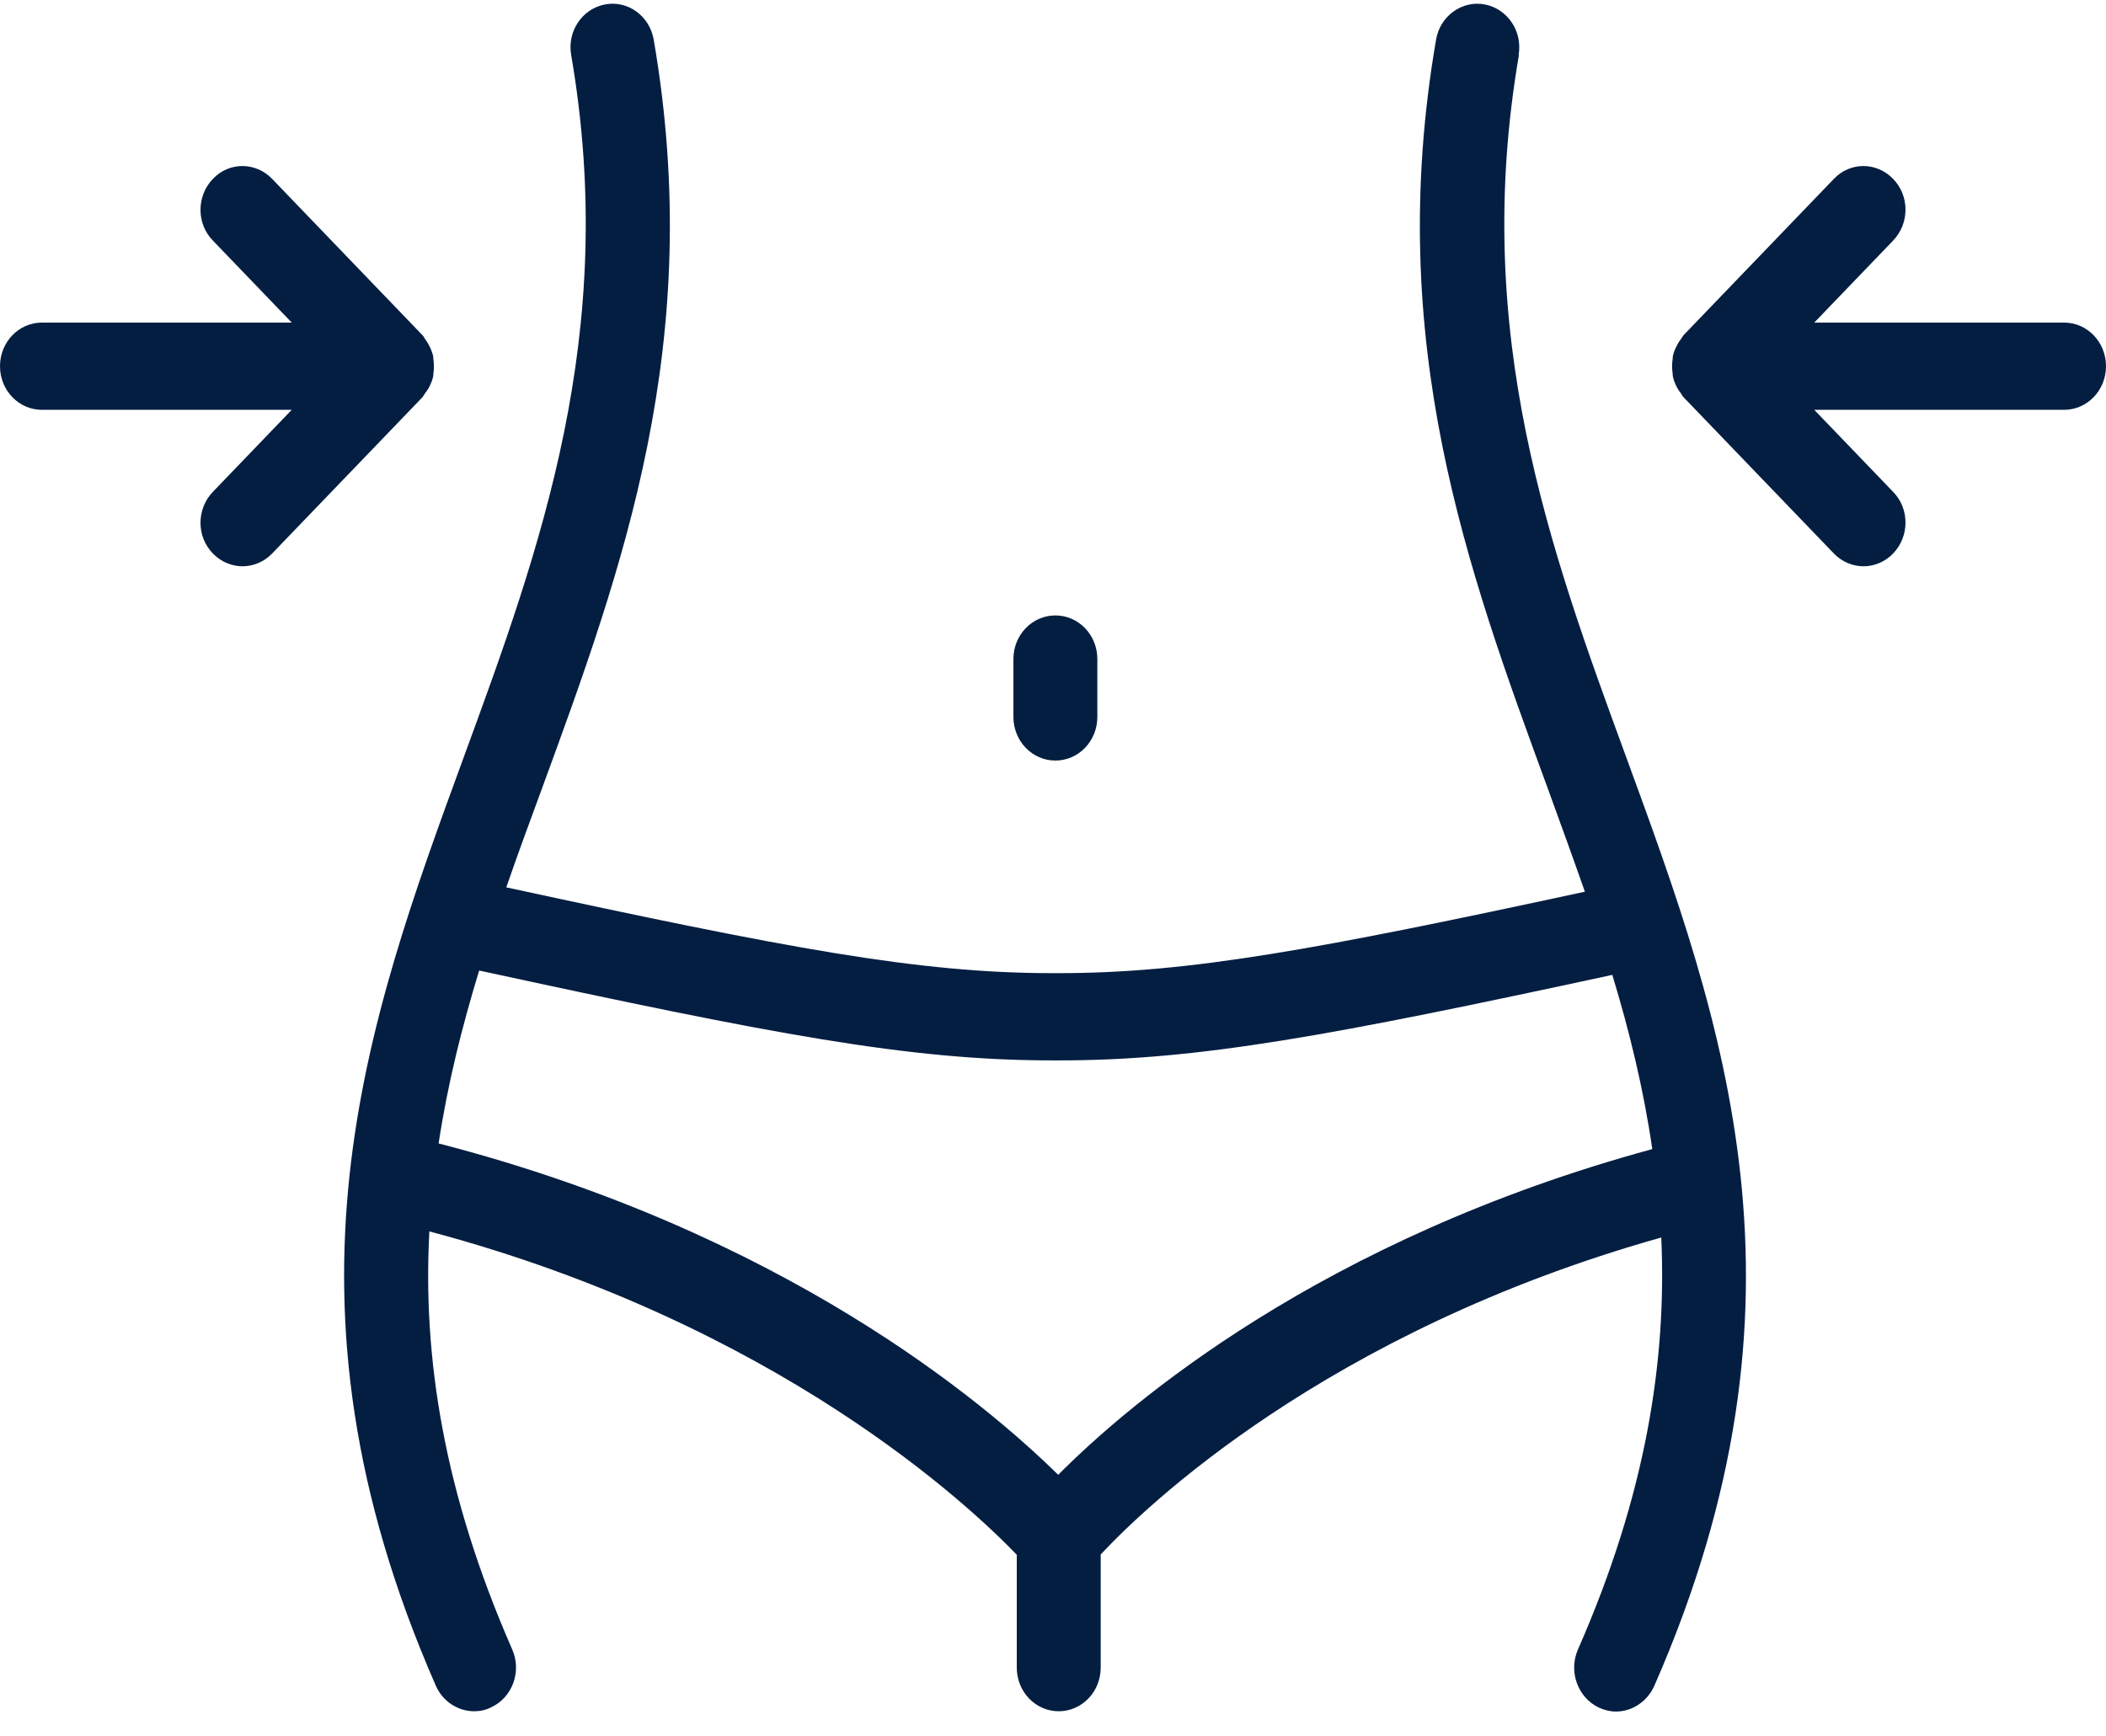 <svg width="74" height="61" viewBox="0 0 74 61" fill="none" xmlns="http://www.w3.org/2000/svg">
<g clip-path="url(#clip0_424_6613)">
<path d="M53.36 1.934C53.507 1.096 52.967 0.309 52.171 0.156C51.374 0.003 50.598 0.565 50.46 1.393C48.632 12.011 51.551 19.982 54.382 27.698C54.824 28.914 55.267 30.13 55.689 31.336C46.303 33.36 41.801 34.198 37.202 34.198H36.975C32.268 34.198 27.658 33.319 17.79 31.183C18.193 30.018 18.616 28.863 19.048 27.698C21.869 19.992 24.798 12.021 22.97 1.393C22.822 0.554 22.056 0.003 21.259 0.156C20.453 0.309 19.923 1.106 20.07 1.934C21.751 11.714 18.979 19.287 16.296 26.605C12.876 35.945 9.337 45.603 15.313 59.236C15.559 59.798 16.099 60.136 16.66 60.136C16.866 60.136 17.073 60.095 17.269 59.992C18.006 59.645 18.34 58.735 17.996 57.959C15.579 52.44 14.851 47.667 15.087 43.273C27.373 46.543 34.145 52.992 35.727 54.637V58.602C35.727 59.451 36.386 60.136 37.202 60.136C38.017 60.136 38.676 59.451 38.676 58.602V54.627C40.18 53.012 46.568 46.809 58.373 43.488C58.569 47.831 57.832 52.532 55.444 57.969C55.109 58.735 55.434 59.645 56.171 60.003C56.367 60.095 56.574 60.146 56.78 60.146C57.34 60.146 57.871 59.809 58.127 59.246C64.103 45.623 60.564 35.956 57.144 26.615C54.461 19.297 51.689 11.725 53.37 1.944L53.36 1.934ZM37.182 51.827C34.597 49.282 27.52 43.314 15.431 40.187H15.411C15.726 38.112 16.227 36.099 16.837 34.106C27.166 36.344 31.933 37.264 36.985 37.264H37.211C42.136 37.264 46.814 36.385 56.653 34.259C57.262 36.262 57.753 38.286 58.058 40.381C46.421 43.549 39.688 49.313 37.192 51.817L37.182 51.827Z" fill="#041E42"/>
<path d="M37.084 26.727C37.9 26.727 38.558 26.042 38.558 25.194V23.16C38.558 22.312 37.9 21.627 37.084 21.627C36.268 21.627 35.609 22.312 35.609 23.16V25.194C35.609 26.042 36.268 26.727 37.084 26.727Z" fill="#041E42"/>
<path d="M14.959 13.789C14.959 13.789 15.028 13.697 15.057 13.646C15.136 13.503 15.195 13.36 15.225 13.206C15.225 13.186 15.225 13.175 15.225 13.155C15.254 12.971 15.254 12.777 15.225 12.593C15.225 12.573 15.225 12.562 15.225 12.542C15.195 12.389 15.136 12.245 15.057 12.102C15.028 12.051 14.998 12 14.959 11.949C14.92 11.898 14.9 11.837 14.851 11.786L9.563 6.287C8.983 5.684 8.05 5.684 7.48 6.287C6.9 6.89 6.9 7.861 7.48 8.454L10.251 11.336H1.474C0.659 11.336 0 12.021 0 12.869C0 13.717 0.659 14.402 1.474 14.402H10.251L7.48 17.284C6.9 17.887 6.9 18.858 7.48 19.45C7.765 19.747 8.148 19.9 8.521 19.9C8.895 19.9 9.278 19.747 9.563 19.45L14.851 13.952C14.851 13.952 14.92 13.84 14.959 13.789Z" fill="#041E42"/>
<path d="M72.526 11.336H63.749L66.52 8.454C67.1 7.851 67.1 6.88 66.52 6.287C65.941 5.684 65.007 5.684 64.437 6.287L59.149 11.786C59.149 11.786 59.08 11.898 59.041 11.949C59.002 12 58.972 12.041 58.943 12.102C58.864 12.245 58.805 12.389 58.776 12.542C58.776 12.562 58.776 12.573 58.776 12.593C58.746 12.777 58.746 12.971 58.776 13.155C58.776 13.175 58.776 13.186 58.776 13.206C58.805 13.36 58.864 13.503 58.943 13.646C58.972 13.697 59.002 13.748 59.041 13.789C59.08 13.84 59.1 13.901 59.149 13.952L64.437 19.45C64.722 19.747 65.105 19.9 65.479 19.9C65.852 19.9 66.236 19.747 66.52 19.45C67.1 18.848 67.1 17.877 66.52 17.284L63.749 14.402H72.526C73.342 14.402 74 13.717 74 12.869C74 12.021 73.342 11.336 72.526 11.336Z" fill="#041E42"/>
</g>
<defs>
<clipPath id="clip0_424_6613">
<rect width="74" height="60" fill="white" transform="translate(0 0.135)"/>
</clipPath>
</defs>
</svg>
